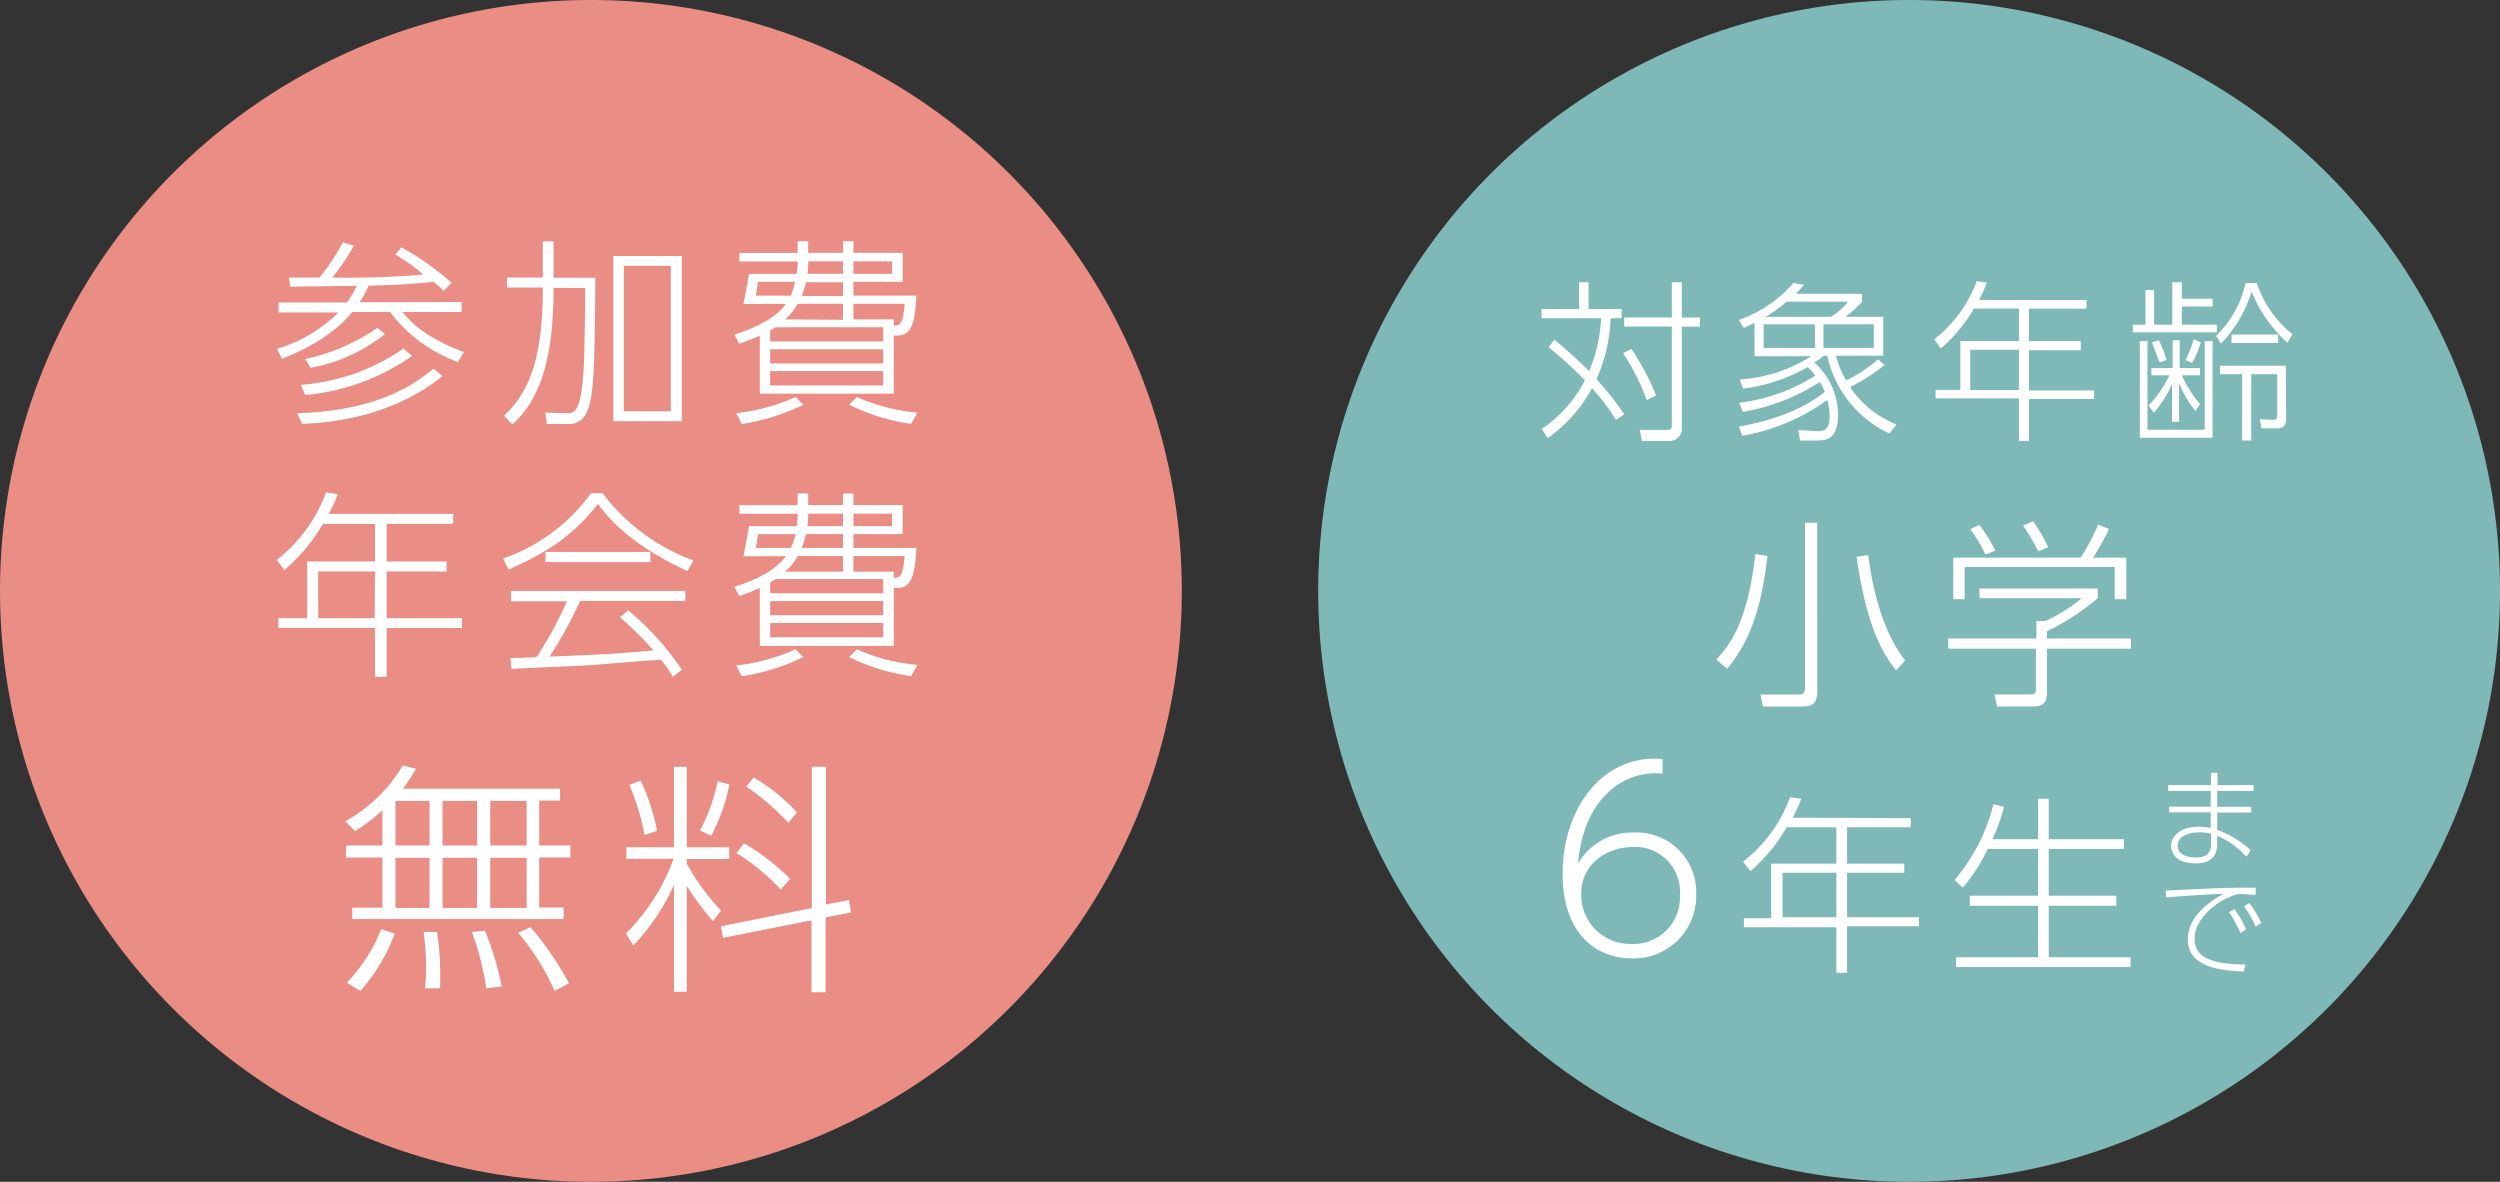 <svg xmlns="http://www.w3.org/2000/svg" viewBox="0 0 275 130"><rect x="0" y="0" width="275" height="130" fill="#333333" stroke="none"/><defs><style>.cls-1{fill:#e98d85;}.cls-2{fill:#fff;}.cls-3{fill:#7fb9b7;}</style></defs><title>lifekids_icon1</title><g id="レイヤー_2" data-name="レイヤー 2"><g id="contents"><circle class="cls-1" cx="65" cy="65" r="65"/><path class="cls-2" d="M50.78,33.22v1.1H44.29c1.65,2.2,4.64,3.65,6.75,4.4l-.66,1.1a16.34,16.34,0,0,1-7.48-5.5H38.74c-2.37,3-6.53,4.67-7.72,5.15l-.55-1.1a16,16,0,0,0,6.75-4H30.64v-1.1h7.51a11.24,11.24,0,0,0,1.1-1.83c-1.17,0-6.27.09-7.33.09l-.13-1,3.36,0a23.67,23.67,0,0,0,2.56-3.87l1.23.37a28,28,0,0,1-2.38,3.5,95.5,95.5,0,0,0,10-.33A21.33,21.33,0,0,0,43.49,28l.66-.79a29,29,0,0,1,5.51,3.89L48.8,32a7.9,7.9,0,0,0-1.13-1,70.13,70.13,0,0,1-7.12.41,10.21,10.21,0,0,1-1,1.83ZM32.69,45.45c8.78-.26,12.78-3.08,15-4.9l1,.81c-4.93,4-11.07,5.13-15.47,5.26Zm.4-3.12a22.74,22.74,0,0,0,11.31-4l.92.83a24.23,24.23,0,0,1-11.75,4.29Zm.48-2.84a21.86,21.86,0,0,0,7.94-3.43l.84.68a18.44,18.44,0,0,1-8.18,3.72Z"/><path class="cls-2" d="M59.71,26.55h1.18v4h4.6c-.08,9.4-.11,12.85-.9,14.68a2.11,2.11,0,0,1-2.26,1.4H60.15L60,45.39l2.42.06c.64,0,1.41,0,1.72-4,.13-1.72.15-2.22.24-9.77H60.89c0,7.94-1.53,12.32-4.53,15l-.92-.95c2.73-2.55,4.27-6.18,4.27-14.1H55.77v-1.1h3.94ZM75,28.16V46.33H67.47V28.16Zm-1.21,1.08H68.62v16h5.17Z"/><path class="cls-2" d="M98.32,43.3H83.58V36.92a18.78,18.78,0,0,1-2.27.88l-.53-1c2.93-.91,4.82-2.14,5.66-3.37H81.77c.13-.53.51-2.66.62-3.3h5.23a6.29,6.29,0,0,0,.12-1.37H81.33v-.94h6.41V26.53H88.9v1.28h3.83V26.53h1.15v1.28h5.41V31H93.88v1.52h6.92c-.17,4.4-1.2,4.4-2.48,4.4ZM81,45.45a21.54,21.54,0,0,0,6.51-1.78l.86.86a24,24,0,0,1-6.78,2.11Zm6-12.93A8.58,8.58,0,0,0,87.45,31H83.38c-.16,1.1-.18,1.21-.24,1.52ZM85.31,36a4.56,4.56,0,0,1-.59.35v1.21H97.15V36Zm11.84,2.42H84.72v1.56H97.15Zm0,2.4H84.72v1.58H97.15Zm-4.42-5.64V33.42h-5a5.47,5.47,0,0,1-1.39,1.71Zm0-4.13H88.66a11.53,11.53,0,0,1-.46,1.52h4.53ZM88.9,28.75a6.76,6.76,0,0,1-.09,1.37h3.92V28.75Zm5.35,14.92a20.77,20.77,0,0,0,6.67,1.72l-.71,1.23a22.35,22.35,0,0,1-6.8-2.09Zm-.37-13.55h4.24V28.75H93.88Zm4.44,5.68c.62,0,1,0,1.19-2.38H93.88v1.71h4.44Z"/><path class="cls-2" d="M49.85,56.53v1.1H42.53v4.13h6.6v1.1h-6.6V68h8.29v1.08H42.53v5.37H41.25V69.07H30.62V68h3.17V61.76h7.46V57.63H35.53a20.32,20.32,0,0,1-4.25,5.08l-.83-1.12a16.65,16.65,0,0,0,5.41-7.42l1.3.18a18.77,18.77,0,0,1-1,2.18Zm-8.6,6.33H35V68h6.21Z"/><path class="cls-2" d="M66.29,54.26a21.93,21.93,0,0,0,10,7.39l-.68,1.17c-3.06-1.43-7.24-3.76-9.83-7.39-2.73,3.45-5.39,5.23-9.84,7.23l-.59-1.23A19.89,19.89,0,0,0,65,54.26ZM69.1,67.13A31,31,0,0,1,75,73.67L74,74.46a10.08,10.08,0,0,0-1.28-1.87c-1.19,0-6.84.53-8,.59-1.34.09-7.26.31-8.45.4l-.13-1.19L59,72.3a40.3,40.3,0,0,0,3.36-6.16H56.21V65H75.39v1.1H63.82a47.27,47.27,0,0,1-3.36,6.12c5.67-.22,7.67-.31,11.42-.68A38,38,0,0,0,68.2,67.9ZM60,60.71H71.54v1.12H60Z"/><path class="cls-2" d="M98.32,71.05H83.58V64.67a18.78,18.78,0,0,1-2.27.88l-.53-1c2.93-.91,4.82-2.14,5.66-3.37H81.77c.13-.53.51-2.66.62-3.3h5.23a6.29,6.29,0,0,0,.12-1.37H81.33v-.94h6.41V54.28H88.9v1.28h3.83V54.28h1.15v1.28h5.41v3.19H93.88v1.52h6.92c-.17,4.4-1.2,4.4-2.48,4.4ZM81,73.2a21.54,21.54,0,0,0,6.51-1.78l.86.86a24,24,0,0,1-6.78,2.11Zm6-12.93a8.58,8.58,0,0,0,.53-1.52H83.38c-.16,1.1-.18,1.21-.24,1.52ZM85.31,63.7a4.56,4.56,0,0,1-.59.35v1.21H97.15V63.7Zm11.84,2.42H84.72v1.56H97.15Zm0,2.4H84.72V70.1H97.15Zm-4.42-5.64V61.17h-5a5.47,5.47,0,0,1-1.39,1.71Zm0-4.13H88.66a11.53,11.53,0,0,1-.46,1.52h4.53ZM88.9,56.5a6.76,6.76,0,0,1-.09,1.37h3.92V56.5Zm5.35,14.92a20.77,20.77,0,0,0,6.67,1.72l-.71,1.23a22.35,22.35,0,0,1-6.8-2.09Zm-.37-13.55h4.24V56.5H93.88Zm4.44,5.68c.62,0,1,0,1.19-2.38H93.88v1.71h4.44Z"/><path class="cls-2" d="M61.61,86.75v1.32h-2.3V93h3.43v1.32H59.31v5.51H62v1.27H38.75V99.84h3.32V94.33h-4V93h4V89.12a19.72,19.72,0,0,1-3,2.3l-1.08-1.08a16.88,16.88,0,0,0,6.31-6.13l1.46.35a19.4,19.4,0,0,1-1.43,2.19ZM38.15,108.1a17.91,17.91,0,0,0,3.78-5.89l1.49.49A19.92,19.92,0,0,1,39.64,109Zm9.1-20H43.5V93h3.75Zm0,6.26H43.5v5.51h3.75Zm-.51,14.36a16.39,16.39,0,0,0,.13-2.32,29.17,29.17,0,0,0-.27-3.89h1.48a34.92,34.92,0,0,1,.33,6.21Zm5.74-20.62h-3.8V93h3.8Zm0,6.26h-3.8v5.51h3.8Zm1,14.36a30.28,30.28,0,0,0-1.57-6.21l1.43-.13a30.78,30.78,0,0,1,1.84,6.13Zm4.45-20.62h-4V93h4Zm0,6.26h-4v5.51h4ZM61,109a26.08,26.08,0,0,0-4-6.39l1.35-.62a34.28,34.28,0,0,1,4.24,6.18Z"/><path class="cls-2" d="M78.43,101.32a30.42,30.42,0,0,1-2.89-3.88V109.1h-1.4V97.33A23.34,23.34,0,0,1,69.66,104l-.81-1.32a22.1,22.1,0,0,0,5.24-8.21H68.9V93.2h5.24V84.35h1.4V93.2h4.67v1.29H75.54V95a24.87,24.87,0,0,0,3.78,5.16ZM70.9,91.85a26,26,0,0,0-1.67-5.51l1.24-.48a23.55,23.55,0,0,1,1.81,5.53ZM77,91.36a20.07,20.07,0,0,0,1.94-5.42l1.29.35a19.58,19.58,0,0,1-2,5.64ZM93.39,99l.21,1.38-2.78.53v8.24H89.26v-7.91l-9.72,1.92-.24-1.27,10-2V84.35h1.56V99.49Zm-7.51-1.16a23.84,23.84,0,0,0-4.86-4l.81-1.08a23.84,23.84,0,0,1,5.08,3.92Zm.84-7.32a26.33,26.33,0,0,0-4.64-4l.83-1a20.64,20.64,0,0,1,4.75,3.83Z"/><circle class="cls-3" cx="210" cy="65" r="65"/><path class="cls-2" d="M177.76,46.18a23.6,23.6,0,0,0-2.64-3.48,16.13,16.13,0,0,1-4.87,5.49l-.66-1a14.41,14.41,0,0,0,4.75-5.36,44.37,44.37,0,0,0-4-3.64l.64-.82a48.26,48.26,0,0,1,3.82,3.46A17,17,0,0,0,176.12,35h-6.55V34h4.12V31.05h1.05V34h3.64v1h-1.21a18.13,18.13,0,0,1-1.56,6.72,29.82,29.82,0,0,1,3.06,3.86ZM181.14,44a24.92,24.92,0,0,0-2.6-5.15l.91-.47a27.1,27.1,0,0,1,2.72,5.13ZM185,34.93h2v1h-2V47a1.36,1.36,0,0,1-1.51,1.5h-2.87l-.25-1.21,3,0c.13,0,.53,0,.53-.44V35.92h-5.24v-1h5.24V31.05H185Z"/><path class="cls-2" d="M207.3,40.15a19.37,19.37,0,0,1-3.8,2.42,10.94,10.94,0,0,0,5.13,4.12l-.78,1A12.29,12.29,0,0,1,201,39.13h-.36c-.53.4-.76.55-1.06.76a7.66,7.66,0,0,1,2.6,5.73c0,2.55-1.1,2.84-2.34,2.84H198l-.18-1.16,2,.13c1.37.09,1.44-.87,1.44-1.75A6.23,6.23,0,0,0,201,44a22.36,22.36,0,0,1-9.34,3.93l-.38-1c5.92-1.09,8.49-3.06,9.44-3.82a8.24,8.24,0,0,0-.53-1.1,22.68,22.68,0,0,1-8.48,3.3l-.41-1a20.18,20.18,0,0,0,8.39-3,5.85,5.85,0,0,0-.85-.93,18.73,18.73,0,0,1-7.11,2.36l-.36-1a16.63,16.63,0,0,0,7.87-2.56H193V35.52l-1.18.55-.55-.88a14.09,14.09,0,0,0,6-4.06l1.16.19a10.93,10.93,0,0,1-.87,1h7.26v.89A12.45,12.45,0,0,1,203,34.85h4.16v4.28h-5.2a10,10,0,0,0,1.12,2.71,15.76,15.76,0,0,0,3.51-2.31Zm-7.67-4.48H194v2.6h5.66Zm-3.08-2.49a16,16,0,0,1-2.34,1.67h7.18a6.6,6.6,0,0,0,1.9-1.67Zm9.57,2.49h-5.54v2.6h5.54Z"/><path class="cls-2" d="M229.51,33v.95h-6.32v3.57h5.69v1h-5.69v4.43h7.16v.93h-7.16v4.64h-1.11V43.82h-9.17v-.93h2.73V37.51h6.44V33.94h-4.94a17.18,17.18,0,0,1-3.66,4.39l-.72-1a14.27,14.27,0,0,0,4.67-6.4l1.12.15A16.66,16.66,0,0,1,217.7,33Zm-7.43,5.47h-5.35v4.43h5.35Z"/><path class="cls-2" d="M240,31.05v1.81h3.38v.85H240v2h3.85v.85h-9.23v-.85H236v-3.8h.95v3.8h2V31.05Zm-3.78,6.46v9.77h6.3V37.51h.86V48.15h-8V37.51Zm.43,3.78v-.81h2.34V37.42h.78v3.06H242v.81h-2a13.6,13.6,0,0,0,2,3.16l-.5.76a11.29,11.29,0,0,1-1.8-3.08V46.4h-.78V42.24a12.76,12.76,0,0,1-2,3.18l-.57-.82a12.25,12.25,0,0,0,2.28-3.31Zm.88-1.42c-.27-.84-.5-1.39-.82-2.21l.76-.24a12.34,12.34,0,0,1,.85,2.18Zm2.88-.27a13.77,13.77,0,0,0,.9-2.28l.78.34a12.43,12.43,0,0,1-.94,2.27Zm3.37-2.66A11.34,11.34,0,0,0,247,31.13h1.24a12.23,12.23,0,0,0,3.93,5.64l-.55.93a15.22,15.22,0,0,1-3.95-5.64,13.89,13.89,0,0,1-3.37,5.74Zm7.69,9c0,.89-.25,1.18-1.08,1.18h-1.62l-.19-1,1.47.06c.41,0,.45-.23.45-.55V41.16h-2.87v7.3h-1v-7.3h-2.43v-.93h7.24Zm-6-8.21v-.93h5.13v.93Z"/><path class="cls-2" d="M188.81,72.56c1.72-1.91,3.45-4.42,4.29-11.62l1.32.22C193.65,68,192,71.09,190,73.57ZM199.9,76c0,1.5-.64,1.72-1.8,1.72h-4.18l-.27-1.32,4,0c.83,0,.9-.13.9-.9v-18h1.34Zm5.59-14.94c1,7.44,3.19,10.39,4.07,11.6l-1,1.1c-1.63-2.16-3.24-4.93-4.34-12.52Z"/><path class="cls-2" d="M230.77,65.78a26,26,0,0,1-5.61,3.66v.79h9.24v1.12h-9.24v4.86c0,1.5-.88,1.5-1.81,1.5h-3.67l-.29-1.32,3.68,0c.72,0,.88,0,.88-.66V71.35h-9.64V70.23H224V68.31h1a18,18,0,0,0,4-2.51H217.74V64.73h13Zm3.12-4.44v4.57h-1.27V62.37H216.11v3.54h-1.25V61.34h14a22.06,22.06,0,0,0,1.94-3.63l1.19.48a26.85,26.85,0,0,1-1.76,3.15ZM218.4,61a16.22,16.22,0,0,0-1.67-2.79l1-.47a17.43,17.43,0,0,1,1.76,2.84Zm5.81-.35a28.09,28.09,0,0,0-1.67-2.86l1.1-.44a18.7,18.7,0,0,1,1.67,2.84Z"/><path class="cls-2" d="M182.88,85.1c-4.19-.43-8.69,2.64-9.29,9.88a6.84,6.84,0,0,1,6.13-3.4,6.55,6.55,0,0,1,6.86,6.75,6.87,6.87,0,0,1-7.1,7.09c-3.65,0-7.59-2.45-7.59-9.31,0-7,4.13-12.66,10.12-12.66a8.48,8.48,0,0,1,.87.06Zm-3.27,8.07c-2.67,0-5.67,1.73-5.67,5.1a5.38,5.38,0,0,0,5.51,5.56,5.1,5.1,0,0,0,5.34-5.37A4.93,4.93,0,0,0,179.61,93.17Z"/><path class="cls-2" d="M210.18,90v1h-7v4h6.29v1h-6.29v4.89h7.91v1h-7.91v5.12H202V102H191.83v-1h3V95H202V91h-5.46a19.31,19.31,0,0,1-4,4.85l-.8-1.07a15.75,15.75,0,0,0,5.16-7.08l1.24.17a18.75,18.75,0,0,1-.94,2.08ZM202,96h-5.92v4.89H202Z"/><path class="cls-2" d="M224.19,92.31V87.86h1.17v4.45h8.27v1.07h-8.27v5.15h7.43v1.11h-7.43v5.65h9v1.09H215.18v-1.09h9V99.64h-7.5V98.53h7.5V93.38h-5.53a18.41,18.41,0,0,1-2.75,4.26L215,96.8a20.39,20.39,0,0,0,4.28-8.35l1.16.31a19,19,0,0,1-1.28,3.55Z"/><path class="cls-2" d="M247.89,86.34V87h-4v1.75h3.74v.63h-3.74v1.91a11,11,0,0,1,3.69,2.24l-.48.71a9,9,0,0,0-3.21-2.3v.88c0,1.26-.6,2.15-2.36,2.15-2.15,0-2.7-1.1-2.7-1.92,0-1.22,1.2-2.11,3-2.11a6.63,6.63,0,0,1,1.35.15V89.36h-4.57v-.63h4.57V87H238.5v-.64h4.72V85h.7v1.38Zm-4.67,5.37a4.61,4.61,0,0,0-1.3-.15c-1.29,0-2.38.48-2.38,1.46,0,1.13,1.32,1.3,1.94,1.3,1.36,0,1.74-.54,1.74-1.56Z"/><path class="cls-2" d="M248.12,98.42c-.64,0-1-.07-1.33-.07a2.52,2.52,0,0,0-1.11.15c-1.91.67-4.27,2.56-4.27,4.75,0,1.39.7,2.84,5.6,2.84l-.19.78c-2.61-.12-6.16-.47-6.16-3.54,0-2.65,2.65-4.31,3.92-5-1.05,0-5.06.26-6.29.4l-.08-.78c.53,0,2.11-.09,3.41-.15,3.2-.15,4-.15,6.5-.15ZM245.79,100a11.2,11.2,0,0,1,1.28,2.23l-.63.4a11.45,11.45,0,0,0-1.24-2.27Zm1.63-.67a11.08,11.08,0,0,1,1.32,2.2l-.62.41a11,11,0,0,0-1.28-2.24Z"/></g></g></svg>